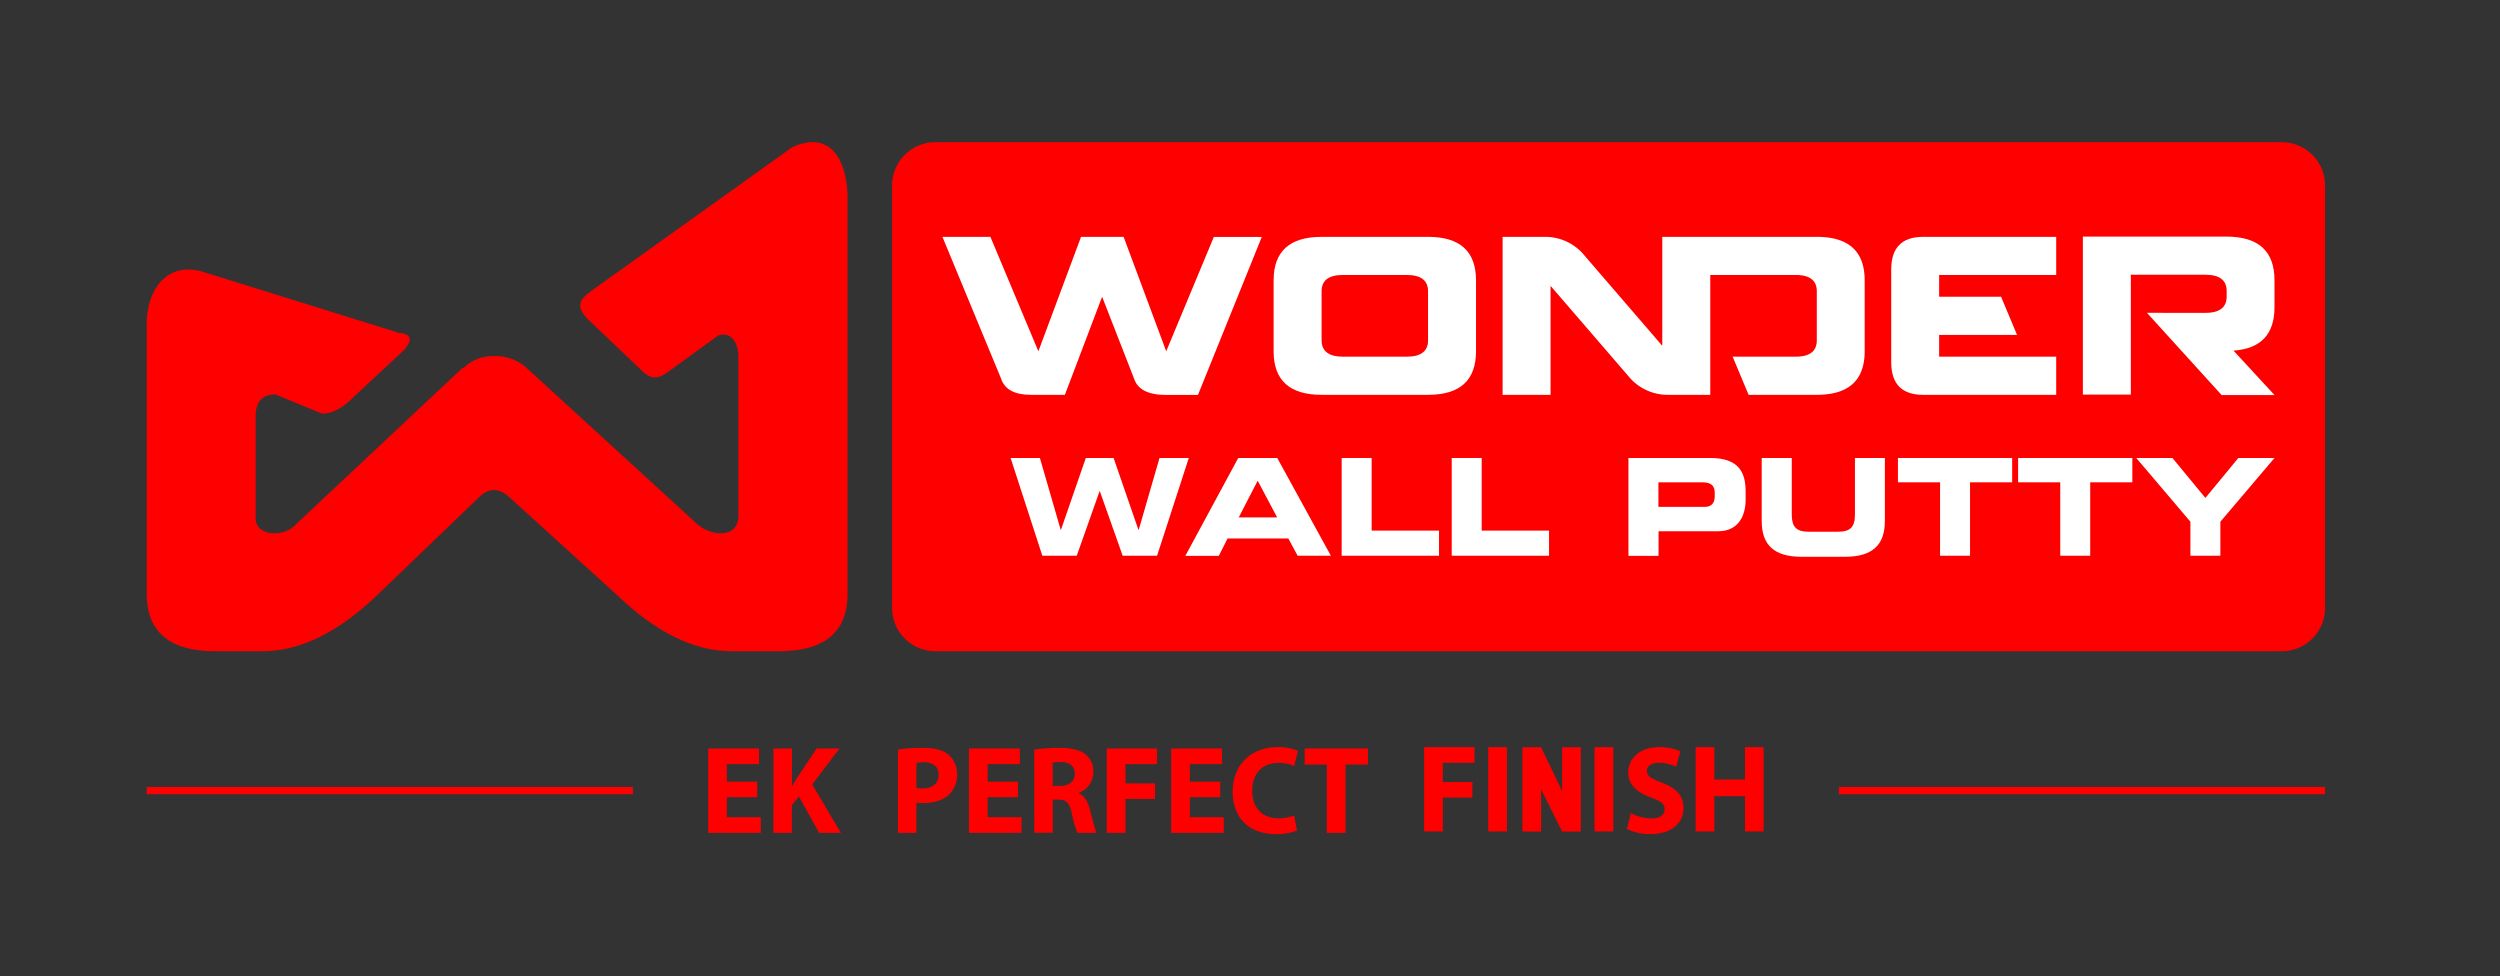 <svg xmlns="http://www.w3.org/2000/svg" xmlns:xlink="http://www.w3.org/1999/xlink" viewBox="0 0 886 346"><rect x="0" y="0" width="886" height="346" fill="#333333" stroke="none"/><defs><style>.cls-1{fill:none;}.cls-2{clip-path:url(#clip-path);}.cls-3{fill:red;}.cls-4{fill:#fff;}</style><clipPath id="clip-path"><rect class="cls-1" width="886" height="346"/></clipPath></defs><g id="Layer_2" data-name="Layer 2"><g id="Layer_1-2" data-name="Layer 1"><g class="cls-2"><path class="cls-3" d="M808.67,230.79H331.48a15.33,15.33,0,0,1-15.32-15.33V65.72A15.32,15.32,0,0,1,331.48,50.4H808.67A15.32,15.32,0,0,1,824,65.72V215.46a15.33,15.33,0,0,1-15.33,15.33"/><path class="cls-4" d="M413.31,124.49l-15.1-40.55H383.12L368,124.49l-17-40.55h-17l20.76,50.19q1.88,5.79,10.56,5.8h12.07l13.2-34.76,11.32,29c1.25,3.86,5,5.8,11.33,5.8h11.31l22.63-56h-17Z"/><path class="cls-4" d="M506.1,83.94H468.37q-17,0-17,15.43v25.12q0,15.44,17,15.44H506.1q17,0,17-15.44V99.37q0-15.44-17-15.43m0,36.68c0,3.87-2.52,5.79-7.55,5.79H475.92c-5,0-7.55-2-7.55-5.79V103.23q0-5.79,7.55-5.78h22.63q7.54,0,7.55,5.78Z"/><path class="cls-4" d="M670.25,95.52v32.82q0,11.6,11.32,11.59h47.15V126.41H687.23v-7.72h27.61l-5.66-13.52H687.23V97.45h41.49V83.94H681.57q-11.33,0-11.32,11.58"/><path class="cls-4" d="M643.84,83.94H589.11v38.61l-28.3-32.84a17.94,17.94,0,0,0-13.2-5.77H532.52v56h17V101.31l28.3,32.82a17.9,17.9,0,0,0,13.2,5.8h15.1V97.45h30.2c5.05,0,7.55,1.92,7.55,5.78v17.39c0,3.87-2.5,5.79-7.55,5.79H614.05l5.65,13.52h24.14q17,0,17-15.44V99.37q0-15.44-17-15.43"/><path class="cls-4" d="M760.87,110.86,787.34,140h18.74l-14.53-15.74q14.52-1,14.53-15.34V99.3q0-15.43-17-15.45H738.17v56h17V97.37h26.41q7.56,0,7.55,5.8v1.92q0,5.79-7.55,5.8Z"/><polygon class="cls-4" points="358.16 162.31 368.54 162.31 375.91 187.77 376 187.77 384.81 162.31 394.66 162.31 403.46 187.77 403.56 187.77 410.93 162.31 421.31 162.31 410.07 196.95 397.87 196.95 389.78 174.08 389.69 174.08 381.6 196.95 369.4 196.95 358.16 162.31"/><path class="cls-4" d="M438.83,162.31h13.83l19,34.64H459.88l-3.3-6.12H435.05L431.94,197H420.08Zm.19,21.05h13.59l-6.89-13Z"/><polygon class="cls-4" points="475.49 162.31 486.11 162.31 486.11 188.05 509.99 188.05 509.99 196.95 475.49 196.95 475.49 162.31"/><polygon class="cls-4" points="514.49 162.31 525.11 162.31 525.11 188.05 548.98 188.05 548.98 196.95 514.49 196.95 514.49 162.31"/><path class="cls-4" d="M577.12,162.31h29c10.09,0,12.53,5.07,12.53,11.87v3c0,5.17-2.25,11.1-9.76,11.1h-21.1V197H577.12Zm10.62,17.32h16.51c2.49,0,3.45-1.62,3.45-3.68v-1.34c0-2.35-1.15-3.68-4.36-3.68h-15.6Z"/><path class="cls-4" d="M624.35,162.31H635v20c0,4.4,1.58,6.13,5.94,6.13h10.52c4.36,0,5.93-1.73,5.93-6.13v-20H668v22.3c0,8.61-4.45,12.72-14.21,12.72H638.56c-9.76,0-14.21-4.11-14.21-12.72Z"/><polygon class="cls-4" points="672.63 162.31 713.11 162.31 713.11 170.93 698.18 170.93 698.18 196.95 687.56 196.95 687.56 170.93 672.63 170.93 672.63 162.31"/><polygon class="cls-4" points="715.22 162.31 755.7 162.31 755.7 170.93 740.77 170.93 740.77 196.95 730.15 196.95 730.15 170.93 715.22 170.93 715.22 162.31"/><polygon class="cls-4" points="776.28 184.9 757.09 162.31 769.91 162.31 781.59 176.47 793.26 162.31 806.08 162.31 786.9 184.9 786.9 196.95 776.28 196.95 776.28 184.9"/><path class="cls-3" d="M164,130.32l-58.85,55.24c-4.21,5.2-15.25,4.64-14.55-2.61V147.74c0-5.42,2.4-8.05,7.14-7.92l16.34,6.75c3.16,0,6.34-1.43,9.5-4.25l19.6-18.27c3.19-3.67,2.6-5.68-1.79-6.08L71.61,96.24c-12.89-3.6-19.94,7-19.6,19.55v94.63c0,13.57,8.14,20.37,24.33,20.37H93q19.89,0,40.64-19.85l36.23-34.83q5.15-4.91,10.64.09l38.24,34.74q20.73,19.86,40.63,19.85H276q24.39,0,24.37-20.37V71.74c.33-12.57-4.54-26.32-19.6-19.56l-70.45,50.37c-3.33,2.58-7.5,4.94-2,10.55l18.89,18c4.67,4.87,7.85,1.91,11-.37l16.36-11.86c4.67-1.41,7.12,2.51,7.12,7.93V183c-.3,8.37-10.4,6.75-14.75,2.6l-60.34-55.23a16.26,16.26,0,0,0-11.36-4.16,14.68,14.68,0,0,0-11,4.27Z"/><rect class="cls-3" x="52" y="278.91" width="172.28" height="2.56"/><rect class="cls-3" x="651.71" y="278.91" width="172.29" height="2.56"/><polygon class="cls-3" points="268.35 282.52 257.61 282.52 257.61 289.62 269.61 289.62 269.61 295.16 250.98 295.16 250.98 265.27 269 265.27 269 270.81 257.61 270.81 257.61 277.02 268.35 277.02 268.35 282.52"/><path class="cls-3" d="M274.12,265.27h6.54v13.21h.13c.65-1.15,1.34-2.21,2-3.28l6.63-9.93h8.1L287.85,278,298,295.16h-7.71l-7.15-12.91-2.51,3.15v9.76h-6.54Z"/><path class="cls-3" d="M318.23,265.67a52.17,52.17,0,0,1,8.92-.62c4.07,0,7,.79,8.93,2.39a8.85,8.85,0,0,1,3.12,6.92,9.7,9.7,0,0,1-2.69,7.1c-2.25,2.17-5.59,3.15-9.49,3.15a15.79,15.79,0,0,1-2.25-.14v10.69h-6.54Zm6.54,13.57a10,10,0,0,0,2.21.18c3.51,0,5.67-1.82,5.67-4.88,0-2.75-1.86-4.39-5.15-4.39a11.23,11.23,0,0,0-2.73.26Z"/><polygon class="cls-3" points="360.77 282.52 350.03 282.52 350.03 289.62 362.03 289.62 362.03 295.16 343.4 295.16 343.4 265.27 361.42 265.27 361.42 270.81 350.03 270.81 350.03 277.02 360.77 277.02 360.77 282.52"/><path class="cls-3" d="M366.54,265.67a56.12,56.12,0,0,1,8.8-.62c4.33,0,7.36.66,9.44,2.35a7.66,7.66,0,0,1,2.69,6.25,7.91,7.91,0,0,1-5.16,7.36v.14c2,.84,3.16,2.84,3.9,5.58.91,3.38,1.82,7.28,2.38,8.43h-6.76a38.15,38.15,0,0,1-2-7c-.78-3.73-2-4.75-4.73-4.79h-2v11.75h-6.54Zm6.54,12.86h2.6c3.29,0,5.24-1.69,5.24-4.3s-1.82-4.12-4.85-4.17a16.12,16.12,0,0,0-3,.22Z"/><polygon class="cls-3" points="392.24 265.27 410.08 265.27 410.08 270.82 398.86 270.82 398.86 277.64 409.34 277.64 409.34 283.14 398.86 283.14 398.86 295.16 392.24 295.16 392.24 265.27"/><polygon class="cls-3" points="432.44 282.52 421.69 282.52 421.69 289.62 433.69 289.62 433.69 295.16 415.06 295.16 415.06 265.27 433.09 265.27 433.09 270.81 421.69 270.81 421.69 277.02 432.44 277.02 432.44 282.52"/><path class="cls-3" d="M459.65,294.32a18.45,18.45,0,0,1-7.49,1.28c-10.1,0-15.3-6.43-15.3-14.94,0-10.2,7.11-15.88,15.95-15.88a16.89,16.89,0,0,1,7.19,1.33l-1.35,5.37a14.06,14.06,0,0,0-5.55-1.11c-5.24,0-9.31,3.24-9.31,9.89,0,6,3.47,9.76,9.36,9.76a16.11,16.11,0,0,0,5.5-1Z"/><polygon class="cls-3" points="470.23 270.95 462.38 270.95 462.38 265.27 484.82 265.27 484.82 270.95 476.86 270.95 476.86 295.16 470.23 295.16 470.23 270.95"/><polygon class="cls-3" points="504.71 264.78 522.56 264.78 522.56 270.33 511.34 270.33 511.34 277.15 521.82 277.15 521.82 282.66 511.34 282.66 511.34 294.67 504.71 294.67 504.71 264.78"/><polygon class="cls-3" points="534.06 282.03 534.06 289.13 534.05 294.68 527.43 294.67 527.43 264.78 534.06 264.78 534.06 270.33 534.06 276.53 534.06 282.03"/><polygon class="cls-3" points="553.62 264.81 553.62 280.34 546.17 264.87 546.17 264.81 546.14 264.81 546.13 264.78 546.08 264.81 539.54 264.81 539.54 294.7 546.16 294.71 546.17 289.15 546.17 282.06 546.17 279.72 553.62 294.7 553.62 294.7 553.62 294.7 553.63 294.73 553.69 294.7 560.24 294.71 560.25 289.15 560.25 282.06 560.25 276.56 560.25 270.35 560.25 264.81 553.62 264.81"/><polygon class="cls-3" points="571.75 282.03 571.75 289.13 571.74 294.68 565.12 294.67 565.12 264.78 571.75 264.78 571.75 270.33 571.75 276.53 571.75 282.03"/><path class="cls-3" d="M578,288.19a16.46,16.46,0,0,0,7.33,1.87c3,0,4.63-1.29,4.63-3.24s-1.38-2.93-4.89-4.21c-4.85-1.73-8-4.48-8-8.83,0-5.1,4.16-9,11-9a17.5,17.5,0,0,1,7.45,1.51L594,271.75a13.58,13.58,0,0,0-6.11-1.42c-2.86,0-4.25,1.33-4.25,2.88,0,1.9,1.65,2.75,5.42,4.21,5.16,1.95,7.58,4.7,7.58,8.92,0,5-3.77,9.26-11.78,9.26a18.8,18.8,0,0,1-8.28-1.81Z"/><polygon class="cls-3" points="607.56 264.78 607.56 276.27 618.43 276.27 618.43 264.78 625.02 264.78 625.02 294.67 618.43 294.67 618.43 282.17 607.56 282.17 607.56 294.67 600.93 294.67 600.93 264.78 607.56 264.78"/></g></g></g></svg>